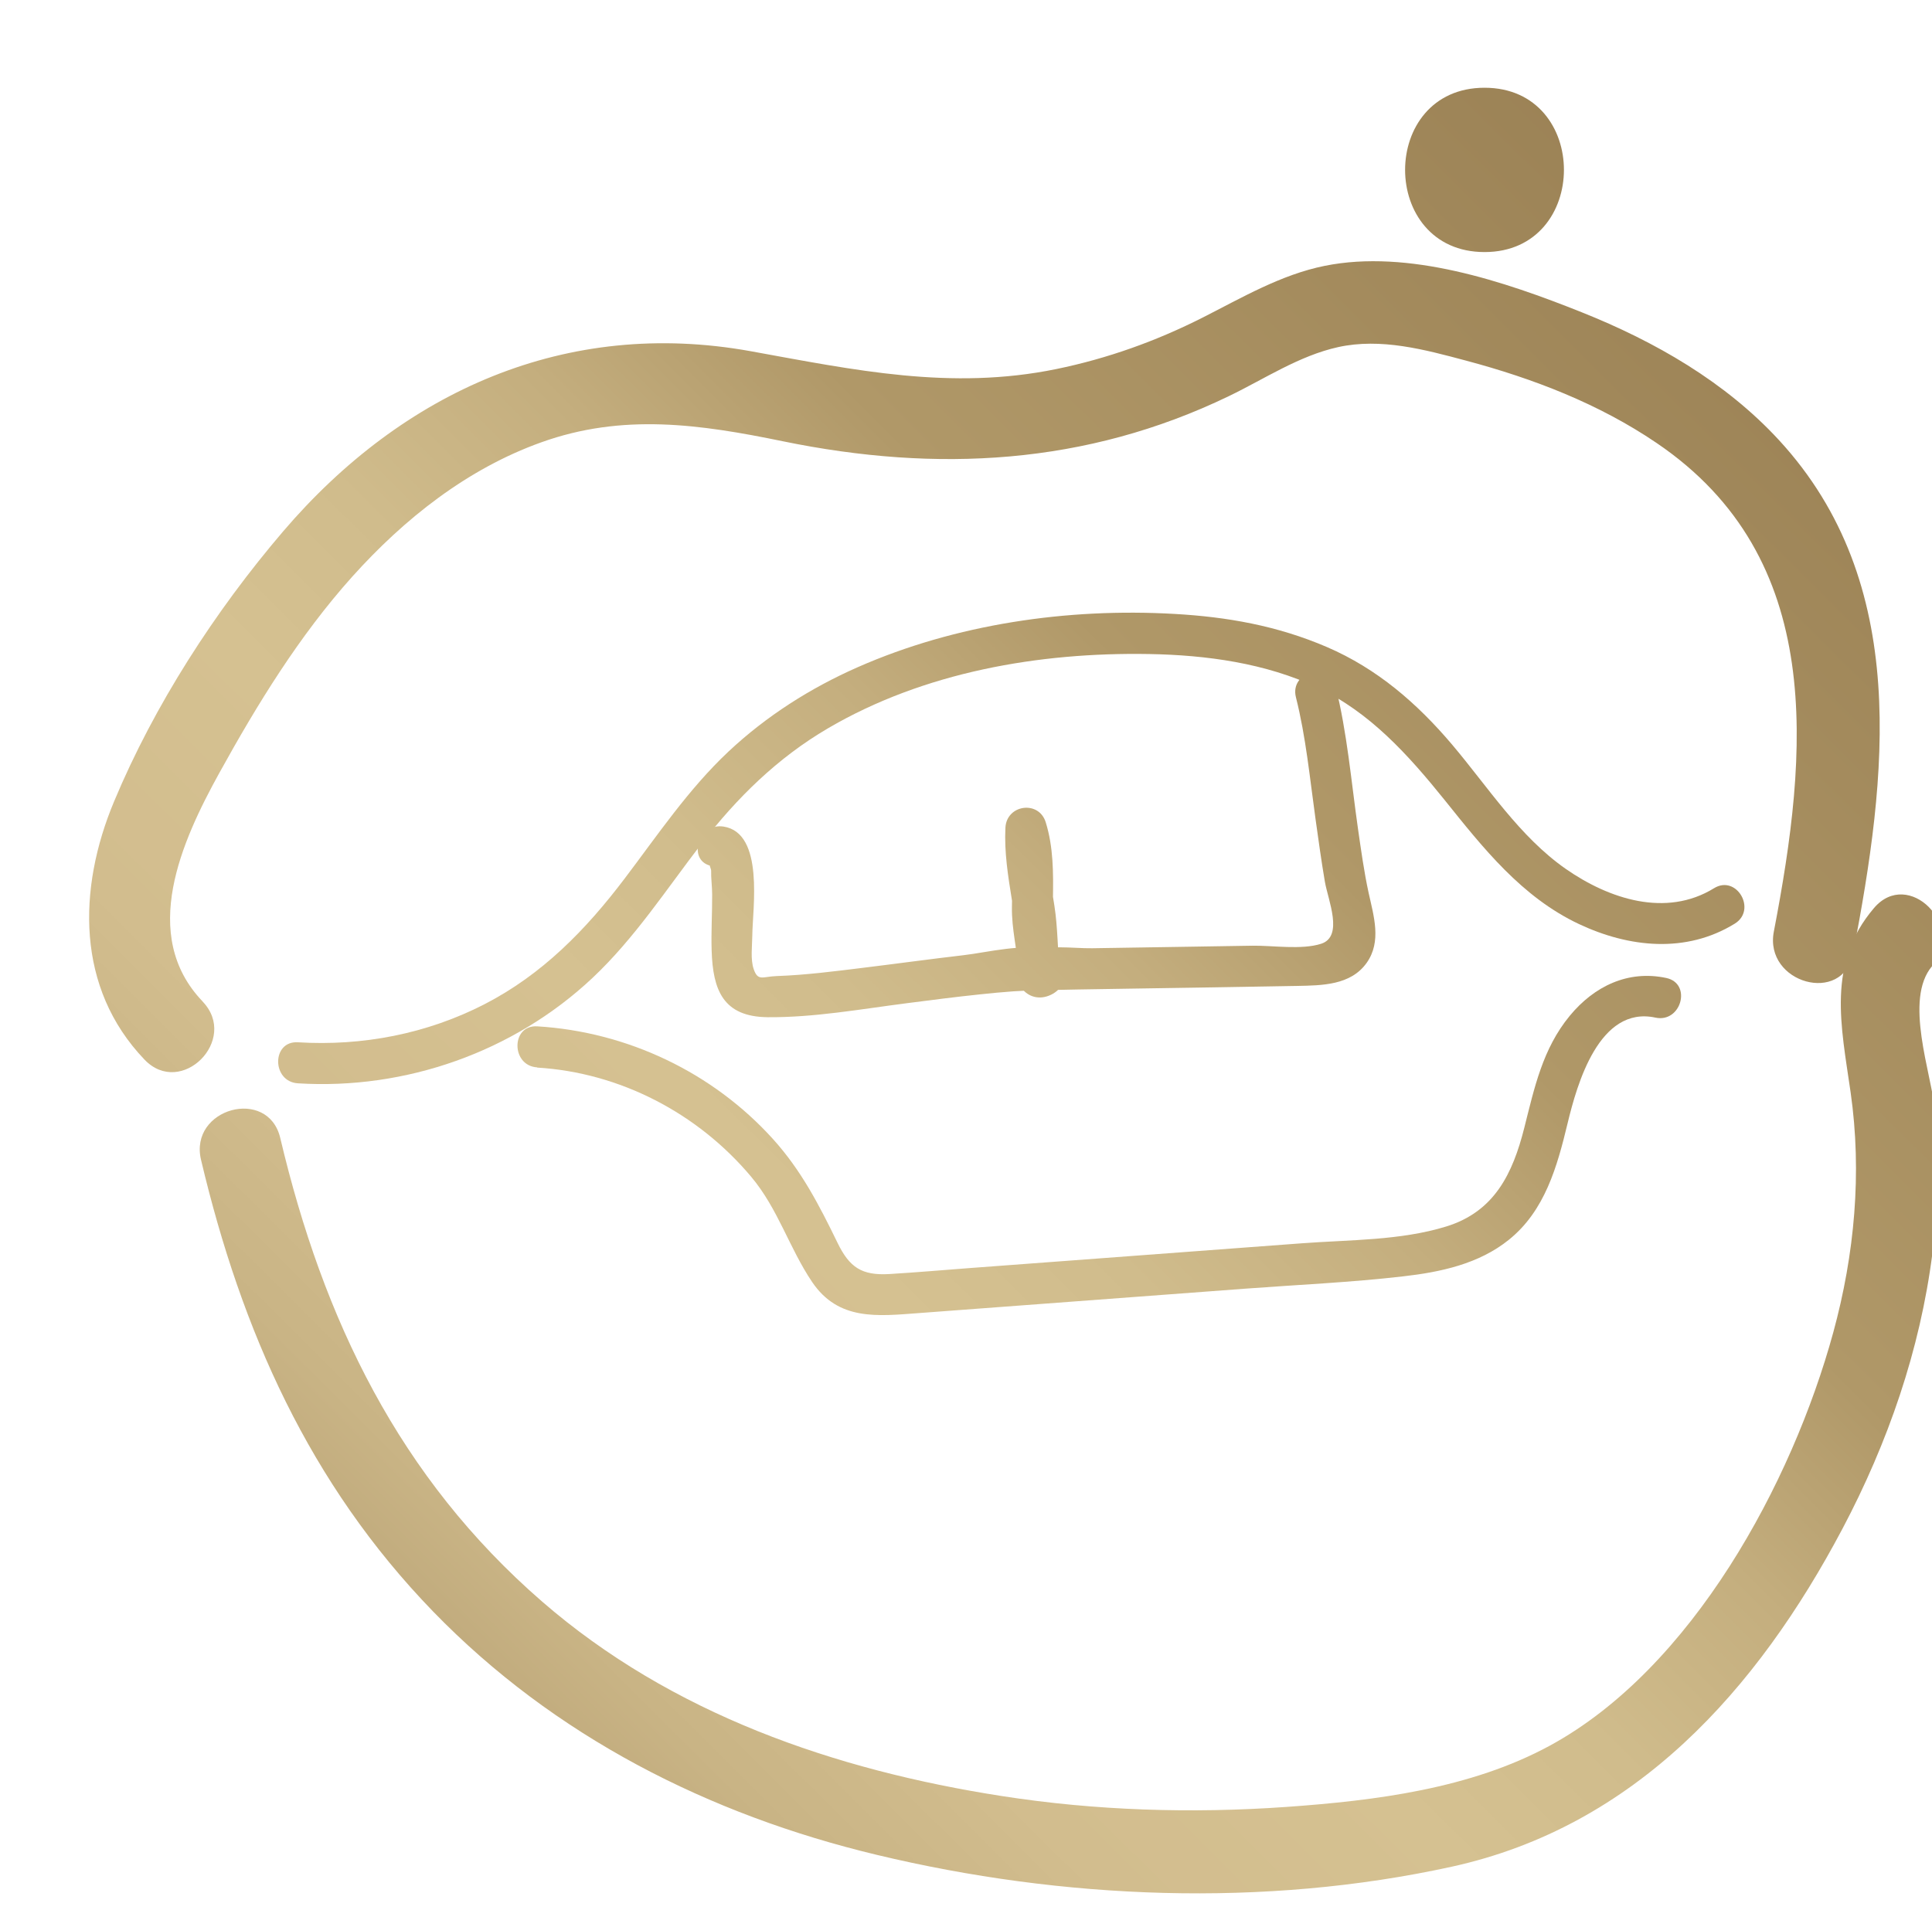<?xml version="1.0" encoding="UTF-8"?><svg id="Layer_2" xmlns="http://www.w3.org/2000/svg" xmlns:xlink="http://www.w3.org/1999/xlink" viewBox="0 0 190.2 189.78"><defs><style>.cls-1{fill:url(#linear-gradient);}.cls-1,.cls-2,.cls-3,.cls-4,.cls-5,.cls-6{stroke-width:0px;}.cls-2{fill:url(#linear-gradient-4);}.cls-3{fill:url(#linear-gradient-2);}.cls-4{fill:url(#linear-gradient-3);}.cls-5{fill:url(#linear-gradient-5);}.cls-6{fill:url(#linear-gradient-6);}</style><linearGradient id="linear-gradient" x1="184.66" y1="-6.49" x2="-1.35" y2="180.54" gradientUnits="userSpaceOnUse"><stop offset="0" stop-color="#92784d"/><stop offset=".39" stop-color="#b09868"/><stop offset=".47" stop-color="#c4ae7e"/><stop offset=".55" stop-color="#d0bc8c"/><stop offset=".62" stop-color="#d5c191"/><stop offset=".72" stop-color="#d2bd8e"/><stop offset=".79" stop-color="#c9b485"/><stop offset=".86" stop-color="#baa376"/><stop offset=".92" stop-color="#a48c60"/><stop offset=".98" stop-color="#896f45"/><stop offset="1" stop-color="#80653c"/></linearGradient><linearGradient id="linear-gradient-2" x1="212.51" y1="21.21" x2="26.5" y2="208.24" xlink:href="#linear-gradient"/><linearGradient id="linear-gradient-3" x1="193.55" y1="2.35" x2="7.54" y2="189.39" xlink:href="#linear-gradient"/><linearGradient id="linear-gradient-4" x1="201.28" y1="10.04" x2="15.27" y2="197.07" xlink:href="#linear-gradient"/><linearGradient id="linear-gradient-5" x1="190.55" y1="-.63" x2="4.54" y2="186.4" xlink:href="#linear-gradient"/><linearGradient id="linear-gradient-6" x1="176.91" y1="-14.19" x2="-9.1" y2="172.84" xlink:href="#linear-gradient"/></defs><path class="cls-1" d="m19.94,98.6c-6.25-6.53-2.04-15.8,1.64-22.47,3.76-6.81,7.89-13.54,13.1-19.35,5.12-5.7,11.31-10.61,18.59-13.22,8.04-2.89,15.63-1.79,23.8-.11,15.14,3.11,29.84,2.35,43.92-4.45,3.5-1.69,6.9-3.97,10.74-4.82,4.22-.93,8.52.24,12.6,1.33,6.61,1.76,13.08,4.25,18.76,8.11,16.75,11.36,14.92,30.5,11.54,48.11-.98,5.09,6.82,7.26,7.8,2.15,3.33-17.36,5.71-36.43-7.3-50.55-5.29-5.74-12.22-9.71-19.41-12.58-7.61-3.04-17.07-6.24-25.32-4.57-4.27.86-8.12,3.12-11.96,5.07-4.6,2.33-9.39,4.05-14.45,5.09-10.38,2.13-19.89.09-30.1-1.76-18.12-3.27-34.21,3.92-46.03,17.76-6.68,7.82-12.66,17.07-16.63,26.58-3.59,8.58-3.76,18.36,3,25.42,3.61,3.77,9.32-1.96,5.72-5.72h0Z"/><path class="cls-3" d="m19.79,114.2c3.98,16.83,10.68,31.92,22.85,44.48,11.92,12.29,27.14,20,43.68,23.96,18.3,4.39,38.13,5.21,56.58,1.17,18.09-3.96,30.09-17.41,38.49-33.29,4.47-8.46,7.64-17.6,8.85-27.11.59-4.62.74-9.27.28-13.92-.38-3.83-3.11-11.07-.31-14.36,3.36-3.94-2.34-9.69-5.72-5.72-4.67,5.48-3.24,11.59-2.3,18.16,1.13,7.91.39,15.94-1.71,23.63-4.06,14.85-13.91,33.07-27.89,40.68-7.8,4.25-17.21,5.42-25.94,6.04-9.33.66-18.78.37-28.02-1.07-16.46-2.56-32.53-8.1-45.26-19.15-14.08-12.22-21.55-27.77-25.78-45.65-1.2-5.06-9-2.92-7.8,2.15h0Z"/><path class="cls-4" d="m29.33,106.67c10.58.66,21.25-3.09,28.99-10.37,4.16-3.91,7.28-8.73,10.74-13.22,3.49-4.53,7.48-8.45,12.44-11.36,9.45-5.54,20.78-7.51,31.63-7.32,5.64.1,11.45.89,16.59,3.31s8.92,6.62,12.48,11.04c3.8,4.74,7.62,9.59,13.25,12.24,4.93,2.32,10.54,2.91,15.33-.04,2.21-1.36.18-4.86-2.04-3.49-4.73,2.91-10.34,1.06-14.59-1.9-4.56-3.18-7.67-8.08-11.21-12.26-3.44-4.06-7.37-7.46-12.29-9.58s-9.88-2.98-15.03-3.27c-10.52-.6-21.52.99-31.19,5.25-4.65,2.05-8.99,4.81-12.71,8.3-3.94,3.7-6.97,8.21-10.22,12.5-3.82,5.05-8.11,9.45-13.8,12.38-5.68,2.92-12.02,4.14-18.37,3.75-2.6-.16-2.59,3.88,0,4.04h0Z"/><path class="cls-2" d="m52.87,105.12c8.17.49,15.83,4.49,21.08,10.75,2.66,3.17,3.74,7.01,6,10.36,2.6,3.84,6.42,3.37,10.56,3.06,10.74-.8,21.48-1.6,32.22-2.41,5.12-.38,10.28-.61,15.39-1.2,3.69-.42,7.47-1.22,10.43-3.61,3.54-2.85,4.75-7.2,5.77-11.44.94-3.91,3.12-11.62,8.65-10.43,2.54.55,3.62-3.35,1.08-3.9-3.77-.81-7.11.81-9.51,3.72-2.67,3.24-3.48,7.08-4.48,11.04-1.14,4.51-2.94,8.25-7.69,9.71-4.51,1.39-9.52,1.3-14.18,1.65-10.9.81-21.81,1.63-32.71,2.44-2.64.2-5.29.43-7.93.59-2.73.16-3.93-.67-5.1-3.08-1.8-3.7-3.56-7.12-6.34-10.2-5.95-6.59-14.38-10.58-23.22-11.11-2.6-.16-2.59,3.89,0,4.04h0Z"/><path class="cls-5" d="m70.19,85.27c.62.1-.38-.24-.35-.3-.06.14.17.59.17.75-.02.77.1,1.57.1,2.35.01,1.85-.11,3.7-.05,5.54.12,3.88,1.13,6.5,5.5,6.55,4.57.04,9.21-.8,13.73-1.38,2.4-.31,4.8-.62,7.2-.87,1.1-.12,2.2-.22,3.3-.3.52-.04,1.05-.04,1.57-.09.39-.04,1.31.27.56-.14l-.93-1.21.03.15.2-1.56,1.96-.39,1,1.75-.02.22-3.7-1.56c0,.12-.03.24-.1.35,1.32.18,2.65.36,3.97.54-.22-2.17-.19-4.32-.53-6.5-.4-2.55-.89-5.07-.76-7.67-1.32.18-2.65.36-3.97.54.74,2.38.58,4.81.55,7.27-.03,2.19.52,4.23.66,6.34,1.15-.48,2.3-.95,3.45-1.43l.14.19c-.76.99-1.52,1.98-2.28,2.97l.17.05-1.21-.93.07.11,2.28-2.97-.19-.05.48,3.7c-.89.44.65.18.92.18.67-.01,1.33-.03,2-.04,1.46-.03,2.93-.05,4.39-.07,3.01-.05,6.01-.09,9.02-.14,2.73-.04,5.45-.09,8.18-.14,2.45-.05,5.28-.06,6.85-2.28,1.48-2.1.69-4.59.19-6.87-.46-2.11-.75-4.25-1.06-6.39-.66-4.64-1.06-9.41-2.2-13.96-.63-2.52-4.54-1.45-3.9,1.08.99,3.92,1.37,8,1.93,11.99.29,2.06.57,4.12.92,6.17.31,1.8,1.87,5.39-.37,6.11-1.93.62-4.76.16-6.77.19-2.7.05-5.4.09-8.1.13-2.56.04-5.11.08-7.67.12-1.88.03-4.66-.42-6.38.43-1.59.79-1.12,3.26.48,3.7l.19.05c1.64.45,3.26-1.46,2.28-2.97-.37-.57-.8-.9-1.45-1.09-1.8-.53-3.02,1.45-2.28,2.97.11.24.29.47.5.63,1.23.97,3.59.51,3.45-1.43-.07-1.06-.49-2.06-.6-3.13-.14-1.33-.07-2.7-.05-4.03.04-2.55.05-5.07-.71-7.53-.68-2.2-3.86-1.75-3.97.54-.12,2.4.26,4.76.64,7.12.38,2.37.41,4.69.65,7.05.24,2.35,3.08,2.65,3.97.54.06-.11.09-.22.1-.35.32-2.28-2.28-3.46-3.7-1.56-1.52,2.05.46,4.78,2.83,3.64,1.97-.95,1.91-3.69-.23-4.37-2.35-.76-6.05.21-8.42.48-3.27.38-6.53.83-9.8,1.23-2.84.35-5.7.72-8.56.82-1.39.05-1.84.54-2.26-.68-.33-.95-.15-2.29-.14-3.27.02-2.67,1.22-10.14-2.83-10.77-2.55-.4-3.64,3.5-1.08,3.9h0Z"/><path class="cls-6" d="m146.15,24.82c10.41,0,10.43-16.18,0-16.18s-10.43,16.18,0,16.18h0Z"/></svg>